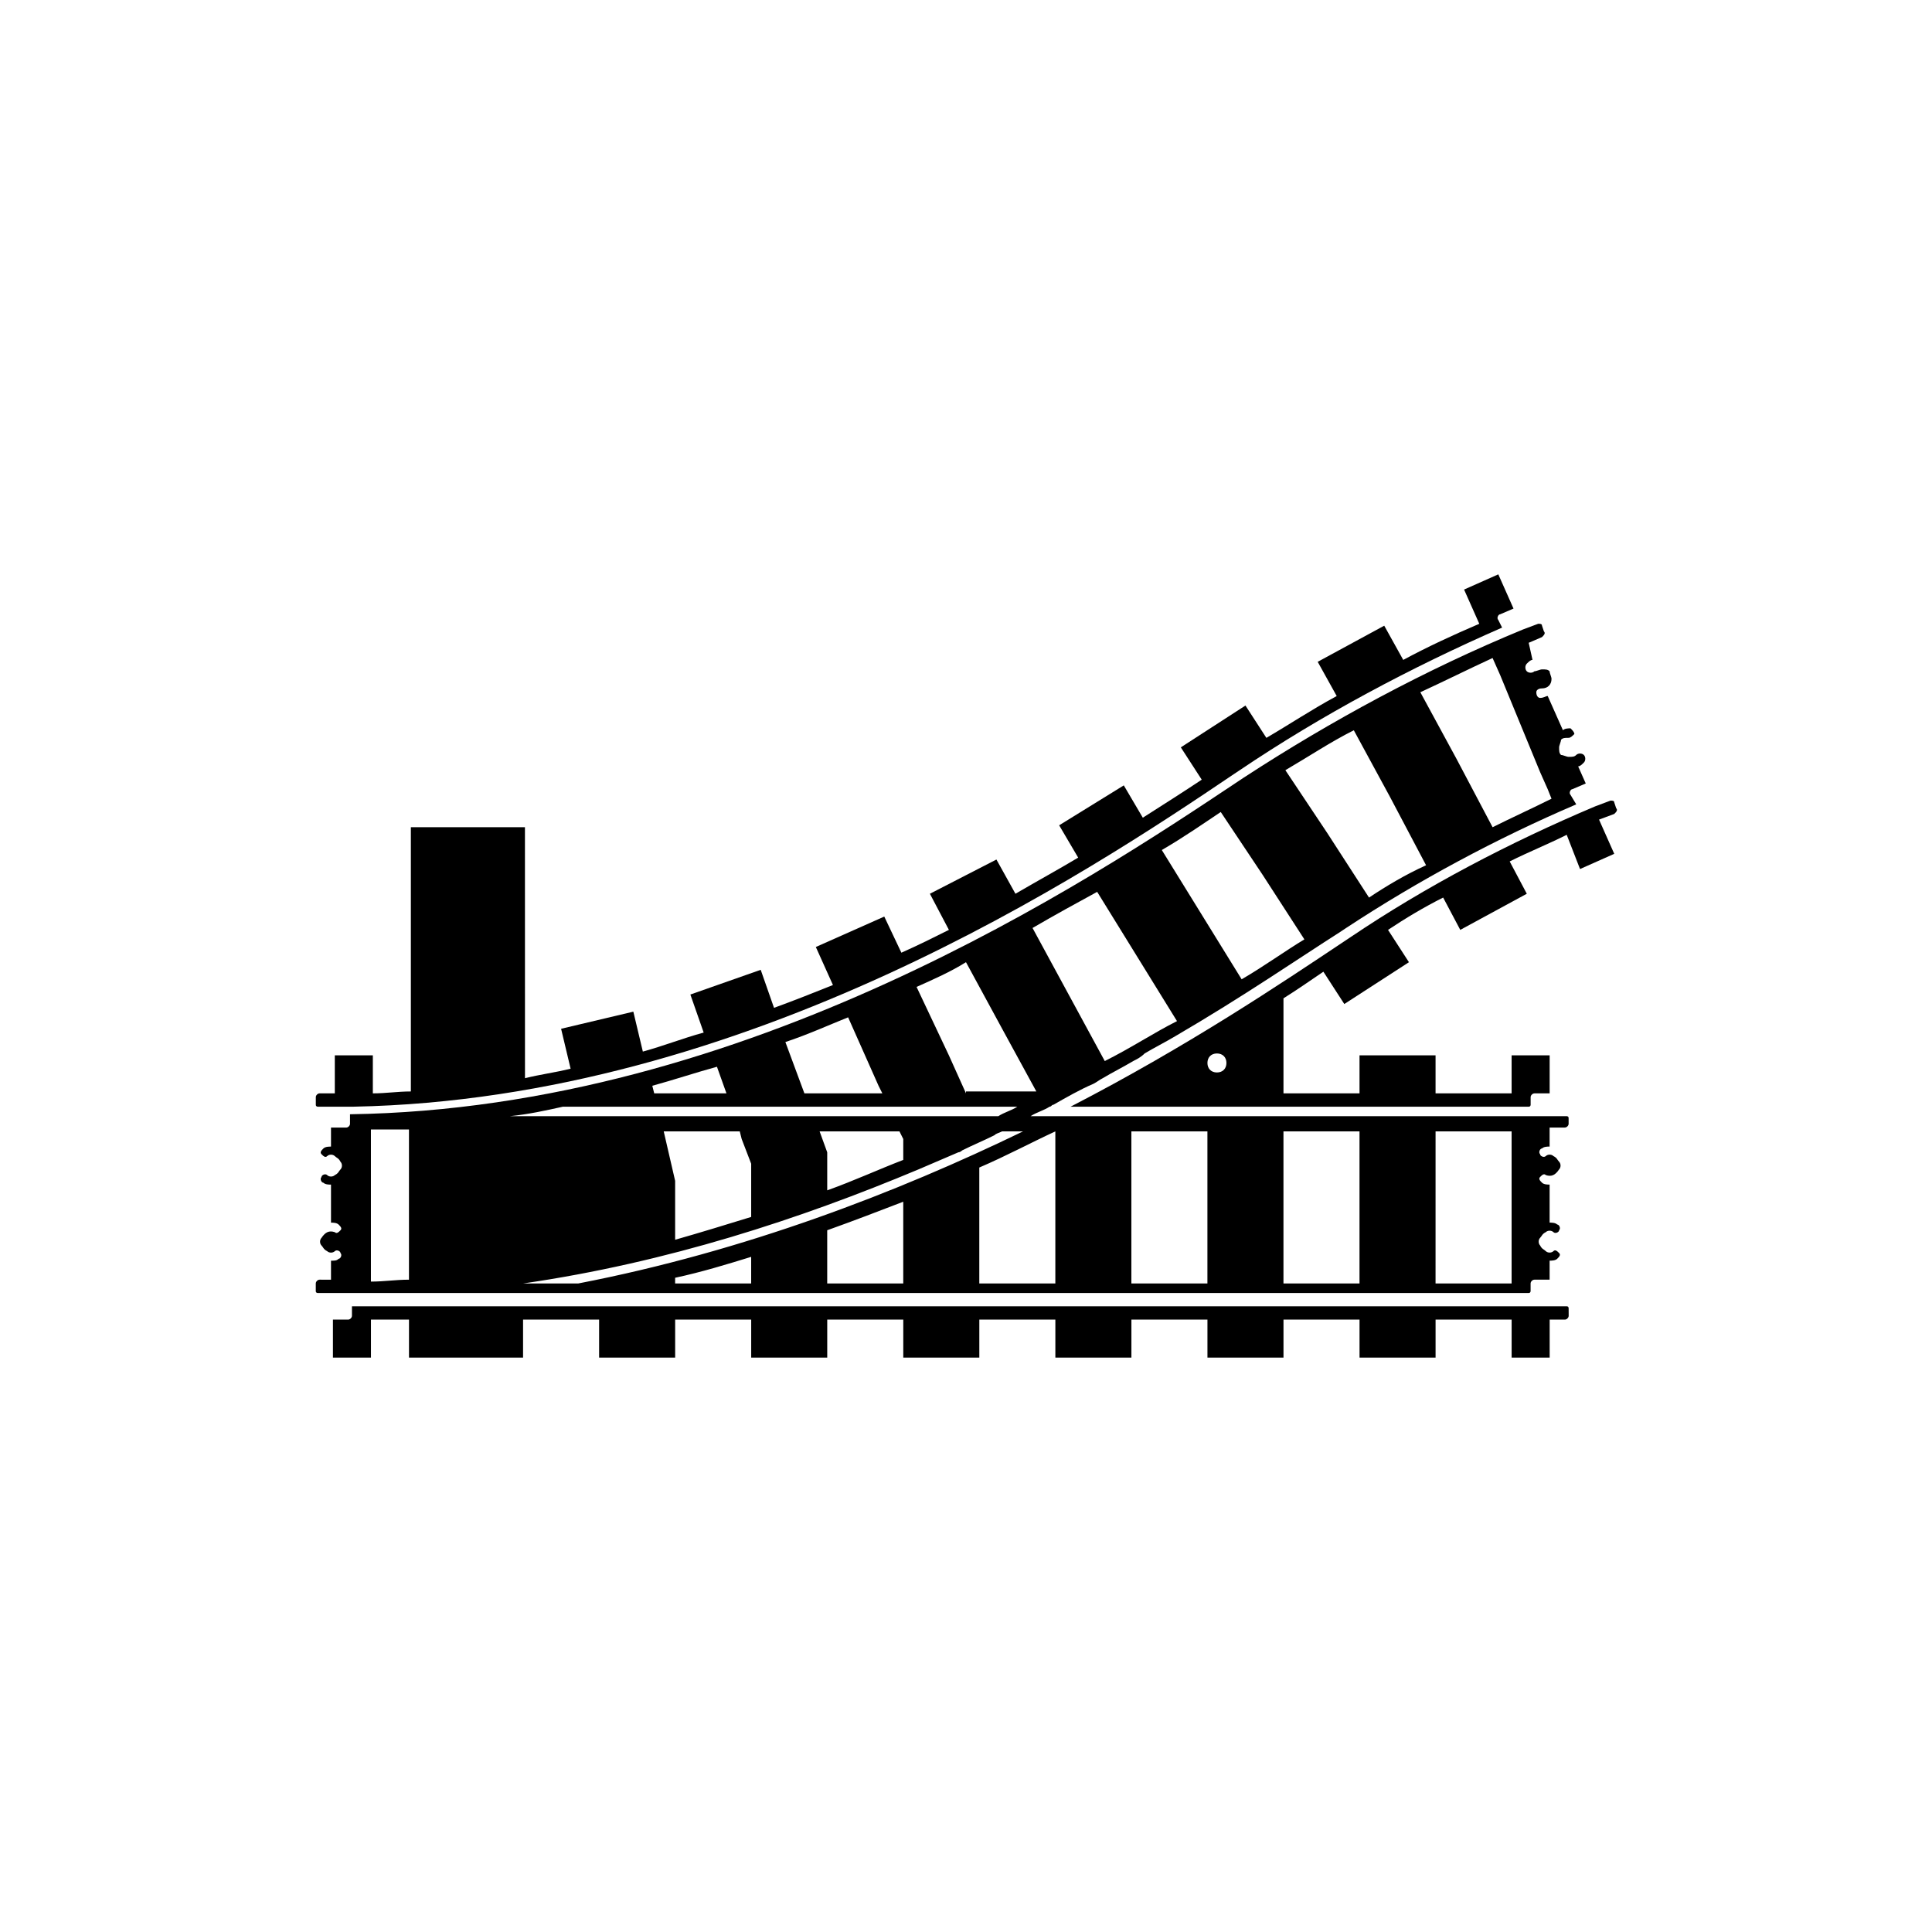 <?xml version="1.0" encoding="UTF-8"?>
<!-- Uploaded to: SVG Repo, www.svgrepo.com, Generator: SVG Repo Mixer Tools -->
<svg fill="#000000" width="800px" height="800px" version="1.1" viewBox="144 144 512 512" xmlns="http://www.w3.org/2000/svg">
 <g>
  <path d="m541.57 306.79 3.527-1.512-4.031-9.07-9.07 4.031 4.031 9.07c-7.055 3.023-13.602 6.047-20.152 9.574l-5.039-9.07-17.633 9.574 5.039 9.07c-6.551 3.527-12.594 7.559-18.641 11.082l-5.543-8.566-17.129 11.082 5.543 8.566c-4.535 3.023-10.078 6.551-15.617 10.078l-5.039-8.566-17.129 10.578 5.039 8.566c-5.039 3.023-10.578 6.047-16.625 9.574l-5.039-9.07-17.633 9.07 5.039 9.574c-4.031 2.016-8.062 4.031-12.594 6.047l-4.535-9.574-18.137 8.062 4.535 10.078c-5.039 2.016-10.078 4.031-15.617 6.047l-3.527-10.078-18.641 6.551 3.527 10.078c-5.543 1.512-10.578 3.527-16.121 5.039l-2.519-10.578-19.145 4.535 2.519 10.578c-4.031 1.008-8.062 1.512-12.09 2.519l-0.012-66.516h-30.23v70.031c-3.527 0-6.551 0.504-10.078 0.504v-10.078h-10.078v10.078h-4.023c-0.504 0-1.008 0.504-1.008 1.008v2.016c0 0.504 0.504 0.504 0.504 0.504h9.574c104.29-2.016 194.47-61.969 233.26-88.168l1.512-1.008c21.664-14.609 45.344-27.207 69.527-37.785l-1.008-2.016c-0.504-0.504 0-1.512 0.504-1.512z"/>
  <path d="m559.2 490.18h-321.93v2.519c0 0.504-0.504 1.008-1.008 1.008h-4.031v10.078h10.078v-10.078h10.078v10.078h30.23v-10.078h20.152v10.078h20.152v-10.078h20.152v10.078h20.152v-10.078h20.152v10.078h20.152v-10.078h20.152v10.078h20.152v-10.078h20.152v10.078h20.152v-10.078h20.152v10.078h20.152v-10.078h20.156v10.078h10.078v-10.078h4.031c0.504 0 1.008-0.504 1.008-1.008l-0.012-2.016s0-0.504-0.504-0.504z"/>
  <path d="m571.8 359.7c0.504-0.504 1.008-1.008 0.504-1.512l-0.504-1.512c0-0.504-0.504-0.504-1.008-0.504l-4.031 1.512c-22.672 9.574-44.84 21.16-64.992 34.762l-1.512 1.008c-16.625 11.082-41.312 27.711-72.547 43.832h121.42c0.504 0 0.504-0.504 0.504-0.504v-2.016c0-0.504 0.504-1.008 1.008-1.008h4.031v-10.078h-10.078v10.078h-20.156v-10.078h-20.152v10.078h-20.152v-25.191c4.031-2.519 7.559-5.039 10.578-7.055l5.543 8.566 17.129-11.082-5.543-8.566c4.535-3.023 9.574-6.047 14.609-8.566l4.535 8.566 17.633-9.574-4.535-8.566c5.039-2.519 10.078-4.535 15.113-7.055l3.527 9.07 9.07-4.031-4.031-9.07zm-105.3 68.516c-1.512 0-2.519-1.008-2.519-2.519 0-1.512 1.008-2.519 2.519-2.519s2.519 1.008 2.519 2.519c0 1.512-1.008 2.519-2.519 2.519z"/>
  <path d="m564.24 351.63-2.016-4.535c0.504 0 1.008-0.504 1.512-1.008 0.504-0.504 0.504-1.512 0-2.016-0.504-0.504-1.512-0.504-2.016 0-0.504 0.504-1.008 0.504-2.016 0.504-0.504 0-1.512-0.504-2.016-0.504-0.504-0.504-0.504-1.008-0.504-2.016 0-0.504 0.504-1.512 0.504-2.016 0.504-0.504 1.008-0.504 2.016-0.504 0.504 0 1.008-0.504 1.512-1.008 0-0.504-0.504-1.008-1.008-1.512-0.504 0-1.512 0-2.016 0.504l-4.031-9.07c-0.504 0-1.008 0.504-2.016 0.504-0.504 0-1.008-0.504-1.008-1.512 0-0.504 0.504-1.008 1.512-1.008 1.512 0 2.519-1.008 2.519-2.519 0-0.504-0.504-1.512-0.504-2.016-0.504-0.504-1.008-0.504-2.016-0.504-0.504 0-1.512 0.504-2.016 0.504-0.504 0.504-1.512 0.504-2.016 0s-0.504-1.512 0-2.016c0.504-0.504 1.008-1.008 1.512-1.008l-1.008-4.527 3.527-1.512c0.504-0.504 1.008-1.008 0.504-1.512l-0.504-1.512c0-0.504-0.504-0.504-1.008-0.504l-4.031 1.512c-25.695 10.578-50.883 24.184-74.059 39.297l-1.512 1.008c-39.297 26.199-129.98 86.656-235.28 88.168v2.519c0 0.504-0.504 1.008-1.008 1.008h-4.031v5.039c-0.504 0-1.512 0-2.016 0.504-0.504 0.504-1.008 1.008-0.504 1.512 0.504 0.504 1.008 1.008 1.512 0.504 0.504-0.504 1.512-0.504 2.016 0 0.504 0.504 1.008 0.504 1.512 1.512 0.504 0.504 0.504 1.512 0 2.016s-0.504 1.008-1.512 1.512c-0.504 0.504-1.512 0.504-2.016 0s-1.512 0-1.512 0.504c-0.504 0.504 0 1.512 0.504 1.512 0.504 0.504 1.512 0.504 2.016 0.504v10.078c0.504 0 1.512 0 2.016 0.504 0.504 0.504 1.008 1.008 0.504 1.512s-1.008 1.008-1.512 0.504c-1.512-0.504-2.519 0-3.527 1.512-0.504 0.504-0.504 1.512 0 2.016 0.504 0.504 0.504 1.008 1.512 1.512 0.504 0.504 1.512 0.504 2.016 0s1.512 0 1.512 0.504c0.504 0.504 0 1.512-0.504 1.512-0.504 0.504-1.008 0.504-2.016 0.504v5.039l-3.023-0.008c-0.504 0-1.008 0.504-1.008 1.008v2.016c0 0.504 0.504 0.504 0.504 0.504h320.93c0.504 0 0.504-0.504 0.504-0.504v-2.016c0-0.504 0.504-1.008 1.008-1.008h4.031v-5.039c0.504 0 1.512 0 2.016-0.504 0.504-0.504 1.008-1.008 0.504-1.512-0.504-0.504-1.008-1.008-1.512-0.504-0.504 0.504-1.512 0.504-2.016 0-0.504-0.504-1.008-0.504-1.512-1.512-0.504-0.504-0.504-1.512 0-2.016 0.504-0.504 0.504-1.008 1.512-1.512 0.504-0.504 1.512-0.504 2.016 0 0.504 0.504 1.512 0 1.512-0.504 0.504-0.504 0-1.512-0.504-1.512-0.504-0.504-1.512-0.504-2.016-0.504v-10.078c-0.504 0-1.512 0-2.016-0.504-0.504-0.504-1.008-1.008-0.504-1.512 0.504-0.504 1.008-1.008 1.512-0.504 1.512 0.504 2.519 0 3.527-1.512 0.504-0.504 0.504-1.512 0-2.016-0.504-0.504-0.504-1.008-1.512-1.512-0.504-0.504-1.512-0.504-2.016 0-0.504 0.504-1.512 0-1.512-0.504-0.504-0.504 0-1.512 0.504-1.512 0.504-0.504 1.512-0.504 2.016-0.504v-5.039h4.031c0.504 0 1.008-0.504 1.008-1.008l-0.004-1.504c0-0.504-0.504-0.504-0.504-0.504h-142.07c1.512-1.008 3.527-1.512 5.039-2.519 0.504 0 0.504-0.504 1.008-0.504 3.527-2.016 7.055-4.031 10.578-5.543 1.008-0.504 1.512-1.008 2.519-1.512 2.519-1.512 5.543-3.023 8.062-4.535 1.008-0.504 2.016-1.008 3.023-2.016 2.519-1.512 5.543-3.023 8.062-4.535 18.137-10.578 32.746-20.656 43.832-27.711l1.512-1.008c19.145-12.594 39.801-23.68 60.961-32.746l-1.516-2.516c-0.504-0.504 0-1.512 0.504-1.512zm-311.86 131.5c-3.527 0-6.551 0.504-10.078 0.504v-40.309h10.078zm272.06-39.301h20.152v40.309h-20.156zm-40.309 0h20.152v40.305h-20.152zm-40.305 0h20.152v40.305h-20.152zm-75.066-30.227 8.062 18.137 1.008 2.016h-20.656l-5.039-13.602c6.047-2.016 11.586-4.535 16.625-6.551zm-34.762 13.098 2.519 7.055h-19.145l-0.504-2.016c5.539-1.512 11.586-3.527 17.129-5.039zm-40.809 10.582h120.41c-1.512 1.008-3.527 1.512-5.039 2.519h-129.48c5.035-0.504 9.57-1.512 14.105-2.519zm68.016 6.547h21.16l1.008 2.016v5.543c-6.551 2.519-13.098 5.543-20.152 8.062v-10.078zm-41.312 0h20.152l0.504 2.016 2.519 6.551v14.105c-6.551 2.016-13.098 4.031-20.152 6.047v-15.617zm-22.672 40.305h-14.609c38.289-5.543 73.555-17.129 104.79-30.23 3.527-1.512 7.055-3.023 10.578-4.535 0.504 0 1.008-0.504 1.008-0.504 3.023-1.512 5.543-2.519 8.566-4.031 0.504-0.504 1.008-0.504 2.016-1.008l5.539 0.004c-33.25 16.125-73.559 31.742-117.89 40.305zm45.844 0h-20.152v-1.512c7.055-1.512 13.602-3.527 20.152-5.543zm40.305 0h-20.152v-14.105c7.055-2.519 13.602-5.039 20.152-7.559zm40.305-40.305v40.305h-20.152v-30.73c7.055-3.023 13.605-6.551 20.152-9.574zm-23.676-10.074-4.535-10.078-8.566-18.137c4.535-2.016 9.07-4.031 13.098-6.551l9.574 17.633 9.07 16.625-18.641 0.004zm36.777-8.566-9.574-17.633-9.57-17.633c6.047-3.527 11.586-6.551 17.129-9.574l21.156 34.258c-6.043 3.027-12.09 7.059-19.141 10.582zm36.273-21.664-21.156-34.258c6.047-3.527 11.082-7.055 15.617-10.078l11.082 16.625 11.082 17.129c-5.039 3.027-10.578 7.059-16.625 10.582zm33.754-21.66-11.082-17.133-11.082-16.625c6.047-3.527 12.09-7.559 18.137-10.578l9.574 17.633 9.574 18.137c-5.547 2.519-10.586 5.543-15.121 8.566zm32.75-18.645-9.574-18.137-9.574-17.633c6.551-3.023 12.594-6.047 19.145-9.07l2.016 4.535 10.578 25.695 2.016 4.535 1.008 2.519c-5.035 2.519-10.574 5.039-15.613 7.555z"/>
 </g>
</svg>